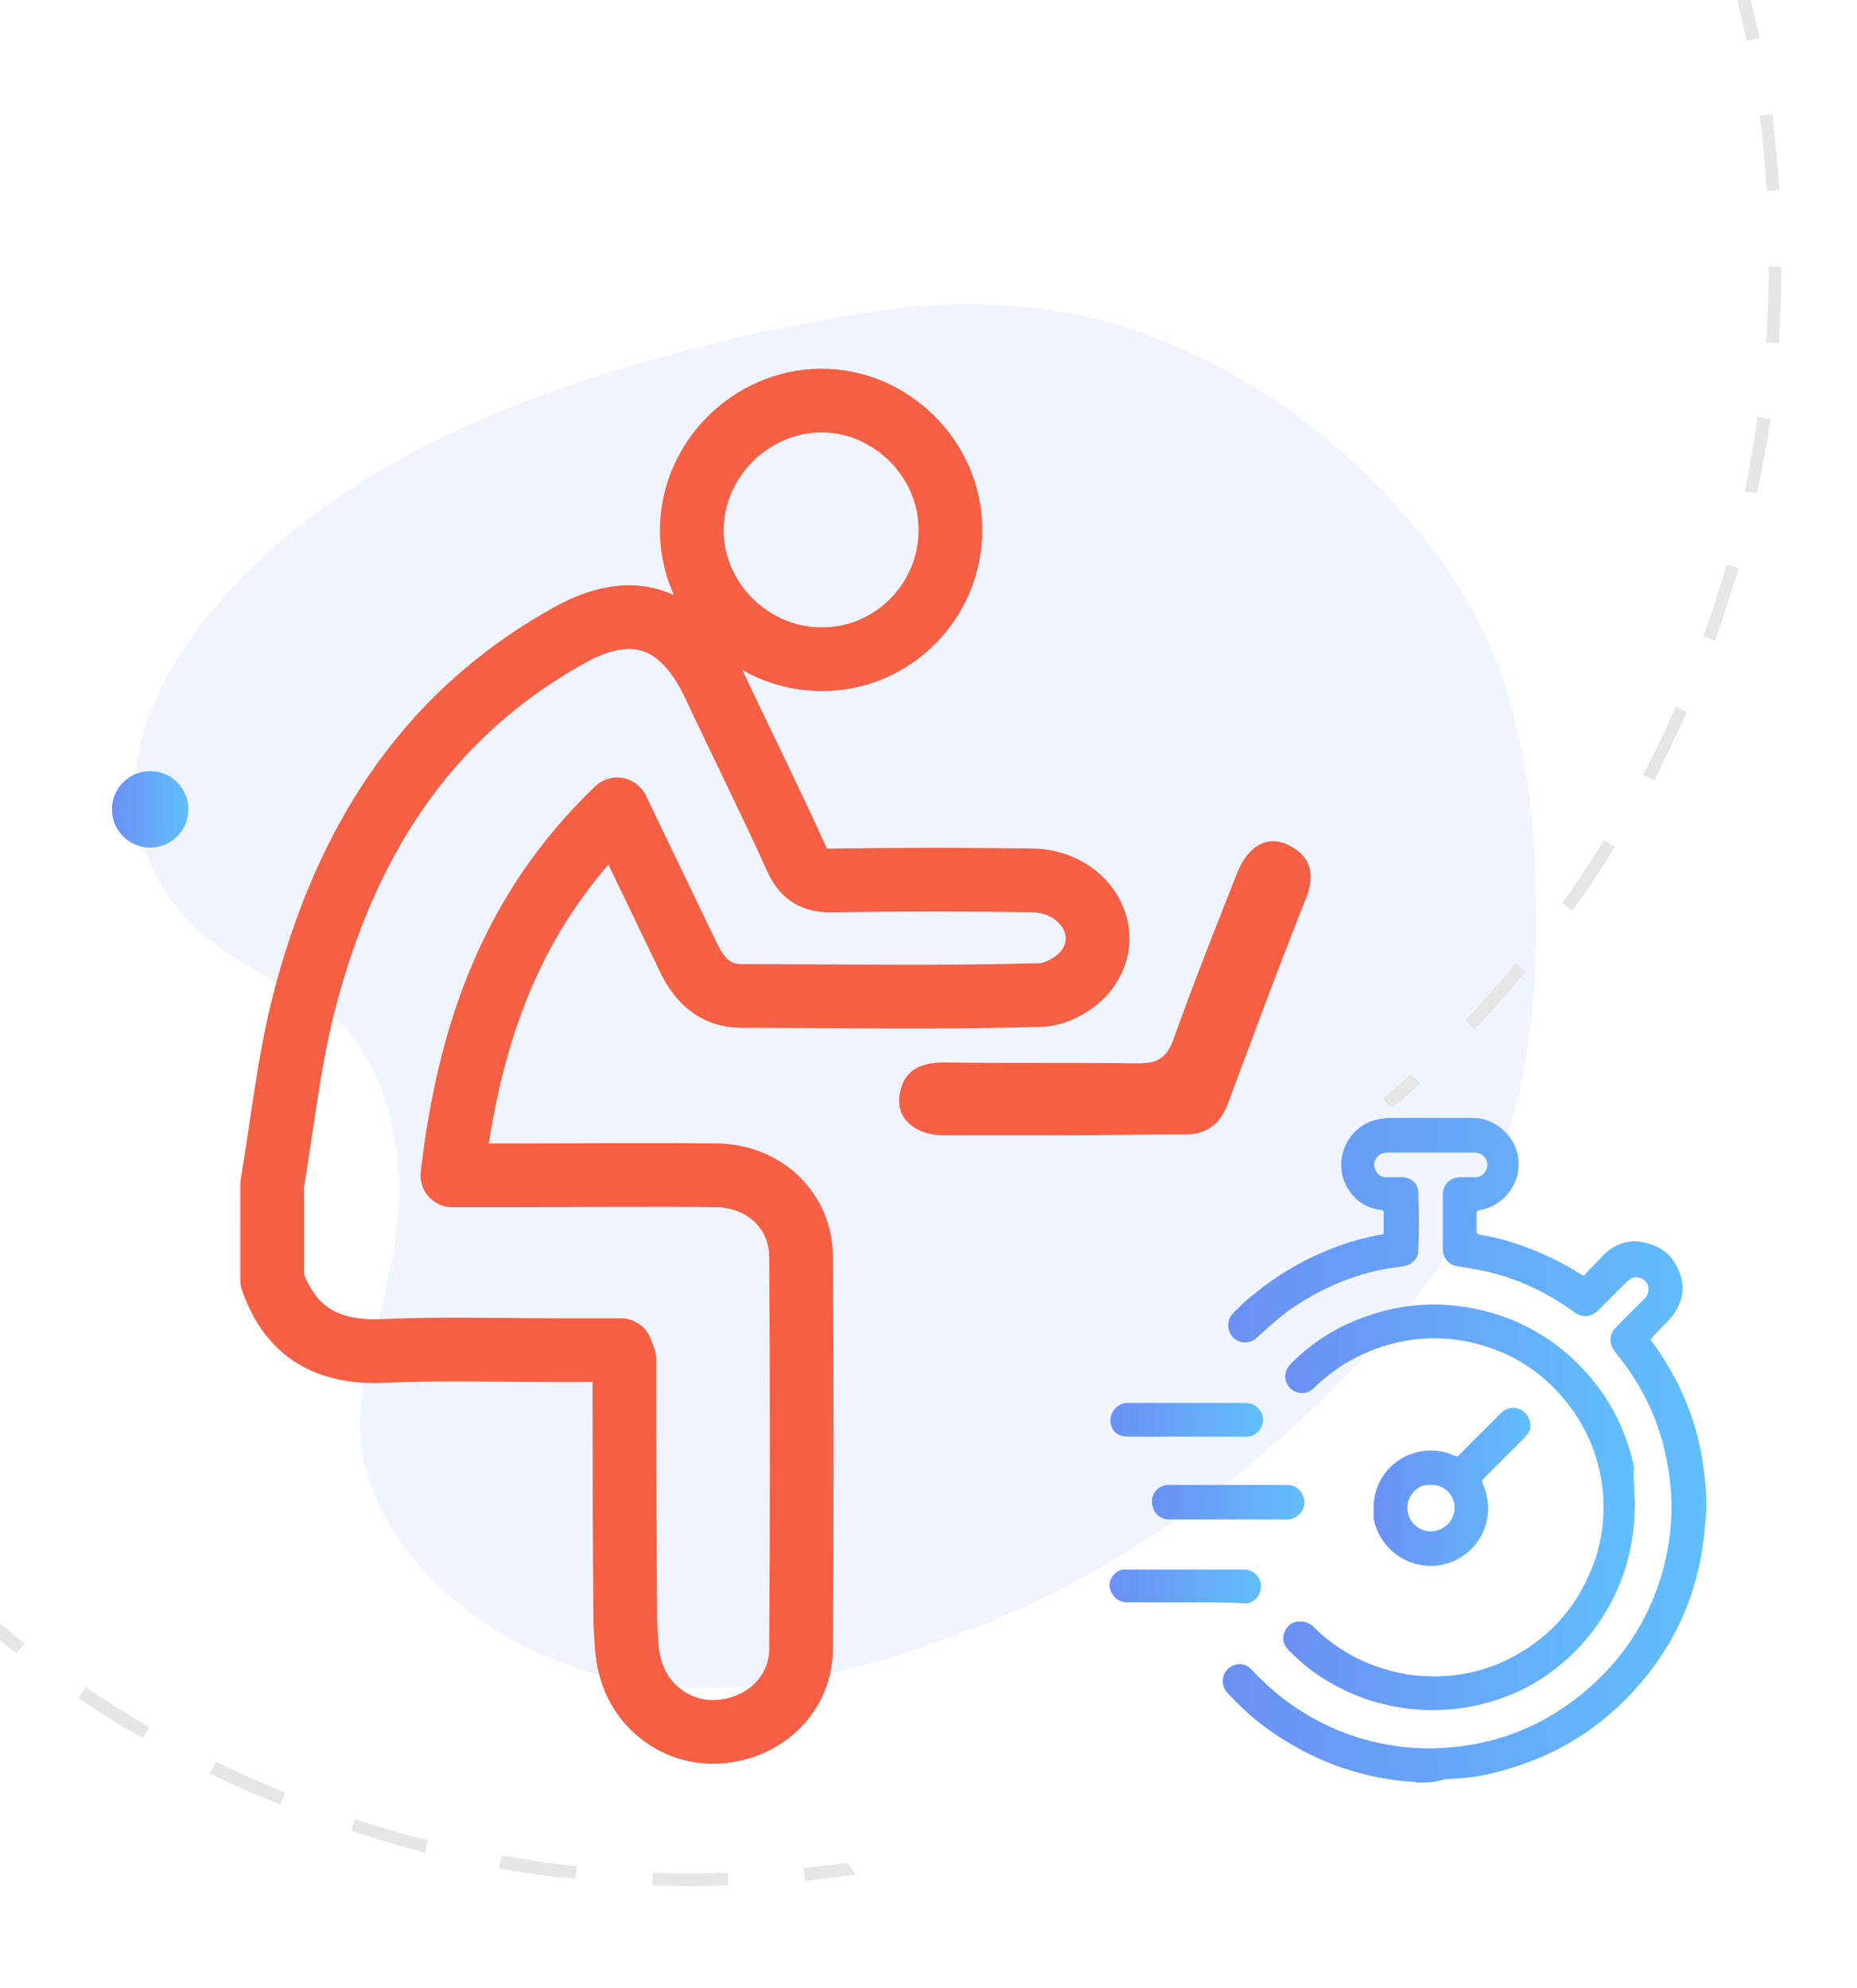 <?xml version="1.0" encoding="utf-8"?>
<!-- Generator: Adobe Illustrator 19.0.0, SVG Export Plug-In . SVG Version: 6.00 Build 0)  -->
<svg version="1.1" id="Layer_1" xmlns="http://www.w3.org/2000/svg" xmlns:xlink="http://www.w3.org/1999/xlink" x="0px" y="0px"
	 width="204px" height="218.4px" viewBox="-195 311.5 204 218.4" style="enable-background:new -195 311.5 204 218.4;"
	 xml:space="preserve">
<style type="text/css">
	.st0{opacity:0.1;fill:#6A90F4;enable-background:new    ;}
	.st1{fill:url(#SVGID_1_);}
	.st2{fill:#E6E6E6;}
	.st3{fill:none;stroke:#F55F44;stroke-width:7;stroke-linecap:round;stroke-linejoin:round;stroke-miterlimit:10;}
	.st4{fill:#F55F44;}
	.st5{fill:url(#SVGID_2_);}
	.st6{fill:url(#SVGID_3_);}
	.st7{fill:url(#SVGID_4_);}
	.st8{fill:url(#SVGID_5_);}
	.st9{fill:url(#SVGID_6_);}
	.st10{fill:url(#SVGID_7_);}
</style>
<path class="st0" d="M-79.7,345.5C-79.7,345.5-79.7,345.5-79.7,345.5C-79.7,345.5-79.7,345.5-79.7,345.5c0.2,0,0.3,0,0.5,0.1
	c1.1,0.2,2.2,0.4,3.2,0.6c7.4,1.6,14.7,5,21.4,9.5c0.3,0.2,0.5,0.4,0.8,0.5c0.5,0.3,1,0.7,1.5,1.1c0.3,0.3,0.7,0.5,1,0.8
	c2.3,1.8,4.5,3.7,6.6,5.7c1.1,1.1,2.2,2.3,3.2,3.4l0.5,0.5c0.5,0.6,1.1,1.3,1.6,1.9c0.2,0.3,0.5,0.6,0.7,0.8l0.4,0.5l0.3,0.4
	c0.2,0.3,0.5,0.6,0.7,1l0.2,0.2c0.5,0.8,1.1,1.5,1.6,2.3c1.1,1.7,2.1,3.4,3,5.2c0.4,0.8,0.8,1.6,1.2,2.5c0.4,1,0.9,2,1.2,3
	c0.1,0.3,0.2,0.6,0.3,0.8c0.3,0.8,0.5,1.6,0.7,2.4l0.1,0.4l0.1,0.2l0,0l0.1,0.5c0.6,2.4,1.1,4.7,1.5,7.1l0.1,0.4l0,0.2
	c0.5,3.1,0.7,6.1,0.8,9.1c0.2,4.2,0.2,8.4,0,12.5l-0.1,1.1v0.2c-0.1,0.8-0.1,1.6-0.2,2.4c0,0.5-0.1,0.9-0.2,1.4
	c-0.1,0.7-0.2,1.4-0.3,2.1v0l-0.1,0.7c-0.1,0.6-0.2,1.2-0.3,1.8l-0.1,0.6l-0.2,0.9l0,0.2c-0.4,1.9-0.9,3.8-1.5,5.6l-0.1,0.4
	c-0.4,1.3-0.9,2.6-1.5,3.9c-0.4,1-0.8,1.9-1.3,2.8c-0.7,1.3-1.4,2.6-2.2,3.8c-1.1,1.7-2.2,3.4-3.5,5.1c-1.6,2.2-3.3,4.2-5.1,6.2
	l-0.4,0.4l-0.7,0.8c-9.3,10.3-20.4,19-32.6,25.7c-1.3,0.7-2.6,1.4-4,2c-0.4,0.2-0.8,0.4-1.2,0.6c0,0-0.1,0-0.1,0l-0.6,0.3
	c-1.8,0.8-3.6,1.6-5.4,2.3l-0.8,0.3l-1.3,0.5l-0.6,0.2c-1.7,0.6-3.4,1.2-5.2,1.8c-0.3,0.1-0.6,0.2-0.9,0.3c-1,0.3-1.9,0.6-2.9,0.8
	c-0.9,0.2-1.8,0.5-2.7,0.7c-0.1,0-0.3,0.1-0.4,0.1c-7.7,1.8-16.1,2.6-24.5,0.8c-0.6-0.1-1.2-0.3-1.7-0.4c-0.9-0.2-1.7-0.5-2.6-0.8
	c-0.2-0.1-0.4-0.1-0.6-0.2l-0.2-0.1c-0.1,0-0.1,0-0.2-0.1c0,0-0.1,0-0.1,0c-0.4-0.2-0.8-0.3-1.3-0.5s-0.8-0.4-1.3-0.5l0,0l-0.1,0
	c-0.1,0-0.1-0.1-0.2-0.1c-0.3-0.2-0.7-0.3-1-0.5l-0.3-0.2l-0.2,0c-0.2-0.1-0.3-0.2-0.5-0.3c-2.4-1.3-4.6-2.7-6.7-4.4
	c-1.2-0.9-2.3-1.9-3.3-3c-1.6-1.6-3-3.4-4.2-5.3c-0.2-0.3-0.4-0.6-0.5-0.9c-1.5-2.4-2.4-5.1-2.9-7.9c-0.5-3.6,0.1-7,0.9-10.3
	l0.1-0.3c0.1-0.6,0.3-1.1,0.4-1.7c0.5-1.9,1-3.9,1.4-5.8c0.4-1.8,0.8-3.7,1-5.5c0.2-1.9,0.4-3.8,0.3-5.7c0-0.3,0-0.6,0-0.9
	c-0.2-3.5-0.9-7-2.3-10.3c-1-2.5-2.5-4.8-4.4-6.7c-0.4-0.4-0.8-0.7-1.2-1l0,0c-0.7-0.6-1.5-1-2.3-1.5c-0.2-0.1-0.5-0.3-0.7-0.4l0,0
	c-0.1,0-0.2-0.1-0.3-0.1l0,0l-1.4-0.7l0,0c-0.1,0-0.1-0.1-0.1-0.1c-0.7-0.3-1.3-0.7-1.9-1c-2.6-1.4-5.1-3-7.3-4.9l0,0
	c-2.3-2-4.1-4.5-5.3-7.3c-0.2-0.5-0.4-0.9-0.6-1.4c-0.8-2.1-1.2-4.4-1.2-6.6c0-0.3,0-0.5,0-0.8c0.1-2.2,0.5-4.5,1.2-6.6l0,0
	c1.1-3.2,2.7-6.3,4.7-9.1c3-4.2,6.5-8,10.4-11.3c0.3-0.3,0.6-0.5,1-0.8c3.5-2.8,7.2-5.4,11.2-7.6c11.7-6.6,25.4-10.9,39.4-14.1
	l0.7-0.2c0.3-0.1,0.7-0.1,1-0.2c0.7-0.1,1.4-0.3,2-0.4c0.5-0.1,1-0.2,1.5-0.3l0,0c0.4-0.1,0.7-0.1,1.1-0.2c0.2,0,0.5-0.1,0.7-0.1
	c3.7-0.8,7.5-1.3,11.3-1.7c0.1,0,0.3,0,0.4,0C-89.1,344.8-84.4,344.9-79.7,345.5z"/>
<linearGradient id="SVGID_1_" gradientUnits="userSpaceOnUse" x1="-182.673" y1="843.756" x2="-174.29" y2="843.756" gradientTransform="matrix(1 0 0 1 0 -443.366)">
	<stop  offset="0" style="stop-color:#6A90F4"/>
	<stop  offset="1" style="stop-color:#61BFFC"/>
</linearGradient>
<circle class="st1" cx="-178.5" cy="400.4" r="4.2"/>
<g>
	<path class="st2" d="M-27.4,418.2l-1.1-0.9c-1.7,2.1-3.6,4.2-5.5,6.3l1,1C-31,422.4-29.1,420.3-27.4,418.2z"/>
	<path class="st2" d="M-17.6,404.5l-1.2-0.7c-1.5,2.4-3,4.7-4.6,6.9l1.1,0.8C-20.6,409.3-19,406.9-17.6,404.5z"/>
	<path class="st2" d="M-9.7,389.7l-1.2-0.6c-1.1,2.5-2.3,5-3.6,7.5l1.3,0.6C-12.1,394.8-10.8,392.2-9.7,389.7z"/>
	<path class="st2" d="M-4,373.9l-1.3-0.4c-0.8,2.6-1.6,5.3-2.6,7.9l1.3,0.5C-5.7,379.3-4.8,376.6-4,373.9z"/>
	<path class="st2" d="M-0.5,357.5l-1.4-0.2c-0.4,2.7-0.9,5.5-1.4,8.2l1.3,0.2C-1.4,363-0.9,360.3-0.5,357.5z"/>
	<path class="st2" d="M0.7,340.8h-1.4c0,2.8-0.1,5.5-0.3,8.3l1.4,0.1C0.6,346.4,0.7,343.6,0.7,340.8z"/>
	<path class="st2" d="M-0.3,324l-1.4,0.2c0.4,2.7,0.6,5.6,0.8,8.3l1.4-0.1C0.3,329.6,0,326.8-0.3,324z"/>
	<path class="st2" d="M-3,310.2l-1.2,1.1c0.4,1.6,0.7,3.2,1.1,4.7l1.4-0.3C-2.1,313.9-2.5,312.1-3,310.2z"/>
	<path class="st2" d="M-43.1,432.2c1-0.9,2.1-1.8,3.1-2.7l1,1c-1,1-2.1,1.9-3.1,2.7"/>
</g>
<g>
	<path class="st2" d="M-205.8,481.9l1-1c-1.9-2-3.8-4-5.6-6.1l-1.1,0.9C-209.6,477.9-207.7,480-205.8,481.9z"/>
	<path class="st2" d="M-193.2,493.1l0.9-1.1c-2.2-1.7-4.3-3.5-6.4-5.3l-0.9,1C-197.6,489.6-195.4,491.4-193.2,493.1z"/>
	<path class="st2" d="M-179.3,502.4l0.7-1.2c-2.4-1.4-4.8-2.9-7-4.4l-0.8,1.2C-184.1,499.6-181.7,501.1-179.3,502.4z"/>
	<path class="st2" d="M-164.2,509.7l0.5-1.3c-2.5-1-5.1-2.2-7.6-3.4l-0.6,1.3C-169.4,507.6-166.8,508.7-164.2,509.7z"/>
	<path class="st2" d="M-148.3,515l0.3-1.4c-2.7-0.6-5.4-1.4-8-2.3l-0.4,1.3C-153.7,513.5-151,514.3-148.3,515z"/>
	<path class="st2" d="M-131.8,517.9l0.2-1.4c-2.8-0.3-5.5-0.7-8.3-1.2l-0.3,1.4C-137.3,517.3-134.5,517.6-131.8,517.9z"/>
	<path class="st2" d="M-115,518.6v-1.4c-2.8,0.1-5.6,0.1-8.3,0v1.4C-120.6,518.7-117.8,518.7-115,518.6z"/>
	<path class="st2" d="M-101,517.4l-0.9-1.3c-1.6,0.2-3.2,0.4-4.8,0.6l0.1,1.4C-104.7,517.9-102.9,517.7-101,517.4z"/>
	<path class="st2" d="M-218.1,464.8c0.8,1.1,1.6,2.3,2.4,3.4l-1.1,0.8c-0.8-1.1-1.6-2.3-2.4-3.4"/>
</g>
<g>
	<path class="st3" d="M-165.1,441.6c1.1-6.5,1.8-13.2,3.4-19.6c4.4-17.3,13-31.7,29.2-40.7c6.9-3.9,12.3-2.1,15.8,5.1
		c3,6.4,6.2,12.8,9.1,19.2c0.9,2.1,2.1,2.7,4.3,2.6c7.2-0.1,14.4-0.1,21.7,0c5.7,0.1,9.1,5.6,6,9.8c-1.1,1.5-3.4,2.8-5.2,2.8
		c-10.9,0.3-21.8,0.1-32.7,0.1c-3.1,0-4.8-1.9-6-4.5c-2.5-5.2-5-10.4-7.7-16c-11.6,11.1-16.3,24.7-18.1,40.2c2.4,0,4.2,0,6.1,0
		c7.7,0,15.3-0.1,23,0c5.2,0.1,9.2,3.9,9.2,9c0.1,14.3,0.1,28.7,0,43c0,4.9-3.9,8.7-8.9,9.1c-4.6,0.4-8.8-2.7-9.9-7.2
		c-0.4-1.5-0.4-3.1-0.5-4.6c-0.1-9.7-0.1-19.3-0.1-29c0-0.2-0.1-0.4-0.4-1.1c-2.2,0-4.6,0-7,0c-6.4,0-12.9-0.2-19.3,0.1
		c-6,0.2-10-2.1-12-7.8C-165.1,448.7-165.1,445.2-165.1,441.6z"/>
	<path class="st3" d="M-104.8,383.9c-7.8,0-14.3-6.6-14.2-14.3c0.1-7.7,6.5-14,14.1-14.1c7.7-0.1,14.3,6.4,14.3,14.1
		C-90.5,377.5-97,384-104.8,383.9z"/>
	<path class="st4" d="M-78.3,436.2c-4.3,0-8.7,0-13,0c-3.1,0-5.2-1.8-4.9-4.2c0.3-2.8,2.1-3.8,4.9-3.8c7.1,0.1,14.2,0,21.3,0.1
		c2.1,0,3.1-0.5,3.9-2.6c2.2-6.2,4.6-12.2,7-18.3c1.2-3,3.3-4.2,5.6-3.1c2.5,1.2,3,3.2,2,5.8c-3,7.5-5.8,15.1-8.6,22.6
		c-0.9,2.4-2.5,3.5-5,3.4C-69.6,436.1-73.9,436.2-78.3,436.2z"/>
</g>
<g>
	
		<linearGradient id="SVGID_2_" gradientUnits="userSpaceOnUse" x1="-60.678" y1="370.08" x2="-7.55" y2="370.08" gradientTransform="matrix(1 0 0 -1 0 840.87)">
		<stop  offset="0" style="stop-color:#6A90F4"/>
		<stop  offset="1" style="stop-color:#61BFFC"/>
	</linearGradient>
	<path class="st5" d="M-39.3,507.3c-0.3-0.1-0.6-0.1-0.9-0.1c-4.7-0.4-9.1-1.8-13.1-4.2c-2.6-1.5-4.9-3.4-6.9-5.6
		c-0.7-0.8-0.6-1.9,0.1-2.6c0.8-0.7,1.9-0.7,2.6,0.1c1.5,1.6,3.1,3,4.9,4.2c3,2,6.4,3.4,9.9,4c2,0.4,4.1,0.5,6.1,0.4
		c5.5-0.3,10.4-2.1,14.7-5.4c4.8-3.7,8-8.4,9.6-14.2c0.7-2.6,1-5.2,0.9-7.9c-0.3-6-2.3-11.3-6.1-15.9c-0.8-1-0.8-2,0.1-2.9
		c1-1,2-2,3.1-3.1c0.4-0.4,0.5-1,0.3-1.5s-0.7-0.8-1.3-0.8c-0.4,0-0.6,0.2-0.9,0.4c-1.1,1.1-2.1,2.1-3.2,3.2
		c-0.8,0.8-1.8,0.9-2.7,0.2c-3.3-2.4-6.9-4-10.9-4.7c-0.6-0.1-1.2-0.2-1.8-0.3c-1-0.1-1.7-0.9-1.7-1.9c0-2,0-4,0-6
		c0-1.1,0.8-1.9,2-1.9c0.5,0,1,0,1.5,0c0.8,0.1,1.4-0.7,1.4-1.3c0-0.8-0.6-1.4-1.4-1.4c-1.4,0-2.8,0-4.2,0c-1.8,0-3.6,0-5.4,0
		c-0.7,0-1.2,0.4-1.4,1c-0.2,0.8,0.4,1.7,1.2,1.7c0.6,0,1.2,0,1.8,0c1,0,1.8,0.7,1.8,1.7c0.1,2.1,0.1,4.3,0,6.4
		c0,0.9-0.8,1.6-1.7,1.7c-4.6,0.5-8.8,2.2-12.6,4.9c-1.2,0.9-2.3,1.9-3.4,2.9c-1,1-2.7,0.6-3.1-0.8c-0.2-0.7,0-1.4,0.5-1.9
		c0.7-0.7,1.4-1.4,2.2-2c3.4-2.8,7.2-4.8,11.4-6c0.9-0.2,1.8-0.5,2.7-0.6c0.2,0,0.2-0.1,0.2-0.3c0-0.7,0-1.4,0-2.1
		c0-0.2-0.1-0.3-0.3-0.3c-1.6-0.2-2.8-1-3.6-2.3c-1.9-3-0.1-7.1,3.5-7.7c0.3,0,0.6-0.1,0.9-0.1c3.1,0,6.2,0,9.3,0c2.5,0,4.7,2,5,4.5
		c0.3,2.4-1.3,5-4.1,5.6c-0.5,0.1-0.5,0.1-0.5,0.6c0,0.6,0,1.1,0,1.7c0,0.3,0.1,0.3,0.3,0.4c1.7,0.3,3.3,0.7,4.9,1.3
		c2.2,0.8,4.3,1.8,6.3,3.1c0.2,0.2,0.4,0.1,0.5-0.1c0.6-0.7,1.3-1.3,1.9-2c1.4-1.4,3.1-1.9,5-1.3c1.9,0.5,3.1,1.9,3.6,3.8
		c0.4,1.6-0.1,3.1-1.2,4.4c-0.6,0.7-1.4,1.4-2,2.1c-0.2,0.2-0.2,0.3,0,0.5c2.2,3,3.8,6.2,4.8,9.7c0.5,1.8,0.8,3.6,1,5.4
		c0.2,1.7,0.2,3.4,0,5.2c-0.5,6-2.5,11.4-6.2,16.1c-4.4,5.6-10,9.2-16.9,10.9c-1.5,0.4-3.1,0.6-4.6,0.7c-0.4,0-0.8,0-1.2,0.1
		C-37.4,507.3-38.4,507.3-39.3,507.3z"/>
	
		<linearGradient id="SVGID_3_" gradientUnits="userSpaceOnUse" x1="-54.09" y1="363.818" x2="-15.412" y2="363.818" gradientTransform="matrix(1 0 0 -1 0 840.87)">
		<stop  offset="0" style="stop-color:#6A90F4"/>
		<stop  offset="1" style="stop-color:#61BFFC"/>
	</linearGradient>
	<path class="st6" d="M-15.4,477c-0.1,5.5-1.8,10.3-5.3,14.5c-3.3,3.9-7.5,6.4-12.5,7.4c-1.9,0.4-3.9,0.5-5.8,0.4
		c-4.4-0.3-8.3-1.7-11.9-4.3c-0.9-0.7-1.7-1.4-2.5-2.2c-0.6-0.6-0.8-1.3-0.5-2c0.3-0.8,0.9-1.2,1.7-1.2c0.6,0,1.1,0.2,1.5,0.6
		c1.3,1.3,2.7,2.3,4.3,3.2c2.1,1.1,4.3,1.8,6.6,2.1c3.7,0.4,7.2-0.1,10.6-1.8c4.7-2.4,7.8-6.1,9.5-11.1c0.4-1.3,0.7-2.7,0.8-4.1
		c0.3-4.2-0.7-8.1-3-11.6c-2.8-4.2-6.7-6.9-11.7-8c-1.9-0.4-3.8-0.5-5.8-0.3c-4.2,0.5-7.9,2.2-11,5.1c-0.4,0.4-0.7,0.7-1.3,0.8
		c-0.8,0.1-1.6-0.3-1.9-1c-0.4-0.7-0.2-1.6,0.4-2.2c2.3-2.3,4.9-4,8-5.1c2.7-1,5.5-1.5,8.4-1.4c5,0.2,9.5,1.8,13.5,5
		c4.1,3.4,6.7,7.7,7.8,12.8C-15.6,474-15.4,475.5-15.4,477z"/>
	
		<linearGradient id="SVGID_4_" gradientUnits="userSpaceOnUse" x1="-44.1" y1="366.061" x2="-26.805" y2="366.061" gradientTransform="matrix(1 0 0 -1 0 840.87)">
		<stop  offset="0" style="stop-color:#6A90F4"/>
		<stop  offset="1" style="stop-color:#61BFFC"/>
	</linearGradient>
	<path class="st7" d="M-44.1,477.1c0-3.1,2.2-5.7,5.3-6.2c1.3-0.2,2.5,0,3.6,0.5c0.2,0.1,0.4,0.1,0.5-0.1c1.5-1.5,3-3,4.6-4.6
		c1-1,2.6-0.6,3.1,0.7c0.3,0.8,0.1,1.4-0.5,2c-1.5,1.5-3,3-4.5,4.5c-0.2,0.2-0.2,0.3-0.1,0.6c1.7,3.8-0.5,8.1-4.6,8.9
		c-3.4,0.6-6.7-1.6-7.4-5.1C-44.1,477.8-44.1,477.4-44.1,477.1z M-40.4,477.1c0,1.4,1.1,2.6,2.6,2.6c1.4,0,2.6-1.2,2.6-2.6
		s-1.2-2.6-2.7-2.5C-39.2,474.5-40.4,475.7-40.4,477.1z"/>
	
		<linearGradient id="SVGID_5_" gradientUnits="userSpaceOnUse" x1="-68.482" y1="364.38" x2="-51.713" y2="364.38" gradientTransform="matrix(1 0 0 -1 0 840.87)">
		<stop  offset="0" style="stop-color:#6A90F4"/>
		<stop  offset="1" style="stop-color:#61BFFC"/>
	</linearGradient>
	<path class="st8" d="M-60.1,478.4c-2.1,0-4.3,0-6.4,0c-1,0-1.7-0.6-1.9-1.5c-0.3-1.2,0.6-2.3,1.8-2.3c2.7,0,5.3,0,8,0
		c1.7,0,3.3,0,5,0c1,0,1.7,0.7,1.9,1.7c0.1,0.9-0.5,1.7-1.3,2c-0.2,0.1-0.5,0.1-0.7,0.1C-55.9,478.4-58,478.4-60.1,478.4z"/>
	
		<linearGradient id="SVGID_6_" gradientUnits="userSpaceOnUse" x1="-73.038" y1="373.43" x2="-56.27" y2="373.43" gradientTransform="matrix(1 0 0 -1 0 840.87)">
		<stop  offset="0" style="stop-color:#6A90F4"/>
		<stop  offset="1" style="stop-color:#61BFFC"/>
	</linearGradient>
	<path class="st9" d="M-64.7,469.3c-2.1,0-4.3,0-6.4,0c-1.1,0-1.8-0.6-1.9-1.6s0.6-1.9,1.6-2.1c0.1,0,0.2,0,0.3,0
		c4.3,0,8.6,0,12.9,0c0.9,0,1.6,0.5,1.9,1.4c0.3,1.1-0.6,2.3-1.7,2.3C-60.3,469.3-62.5,469.3-64.7,469.3L-64.7,469.3z"/>
	
		<linearGradient id="SVGID_7_" gradientUnits="userSpaceOnUse" x1="-73.044" y1="355.108" x2="-56.276" y2="355.108" gradientTransform="matrix(1 0 0 -1 0 840.87)">
		<stop  offset="0" style="stop-color:#6A90F4"/>
		<stop  offset="1" style="stop-color:#61BFFC"/>
	</linearGradient>
	<path class="st10" d="M-64.7,487.5c-2.2,0-4.3,0-6.5,0c-1,0-1.7-0.7-1.9-1.7c-0.1-0.8,0.5-1.7,1.4-1.9c0.1,0,0.3,0,0.4,0
		c4.3,0,8.7,0,13,0c0.9,0,1.7,0.7,1.8,1.6c0.1,1-0.4,1.8-1.4,2.1c-0.2,0.1-0.4,0-0.6,0C-60.4,487.5-62.5,487.5-64.7,487.5z"/>
</g>
</svg>
